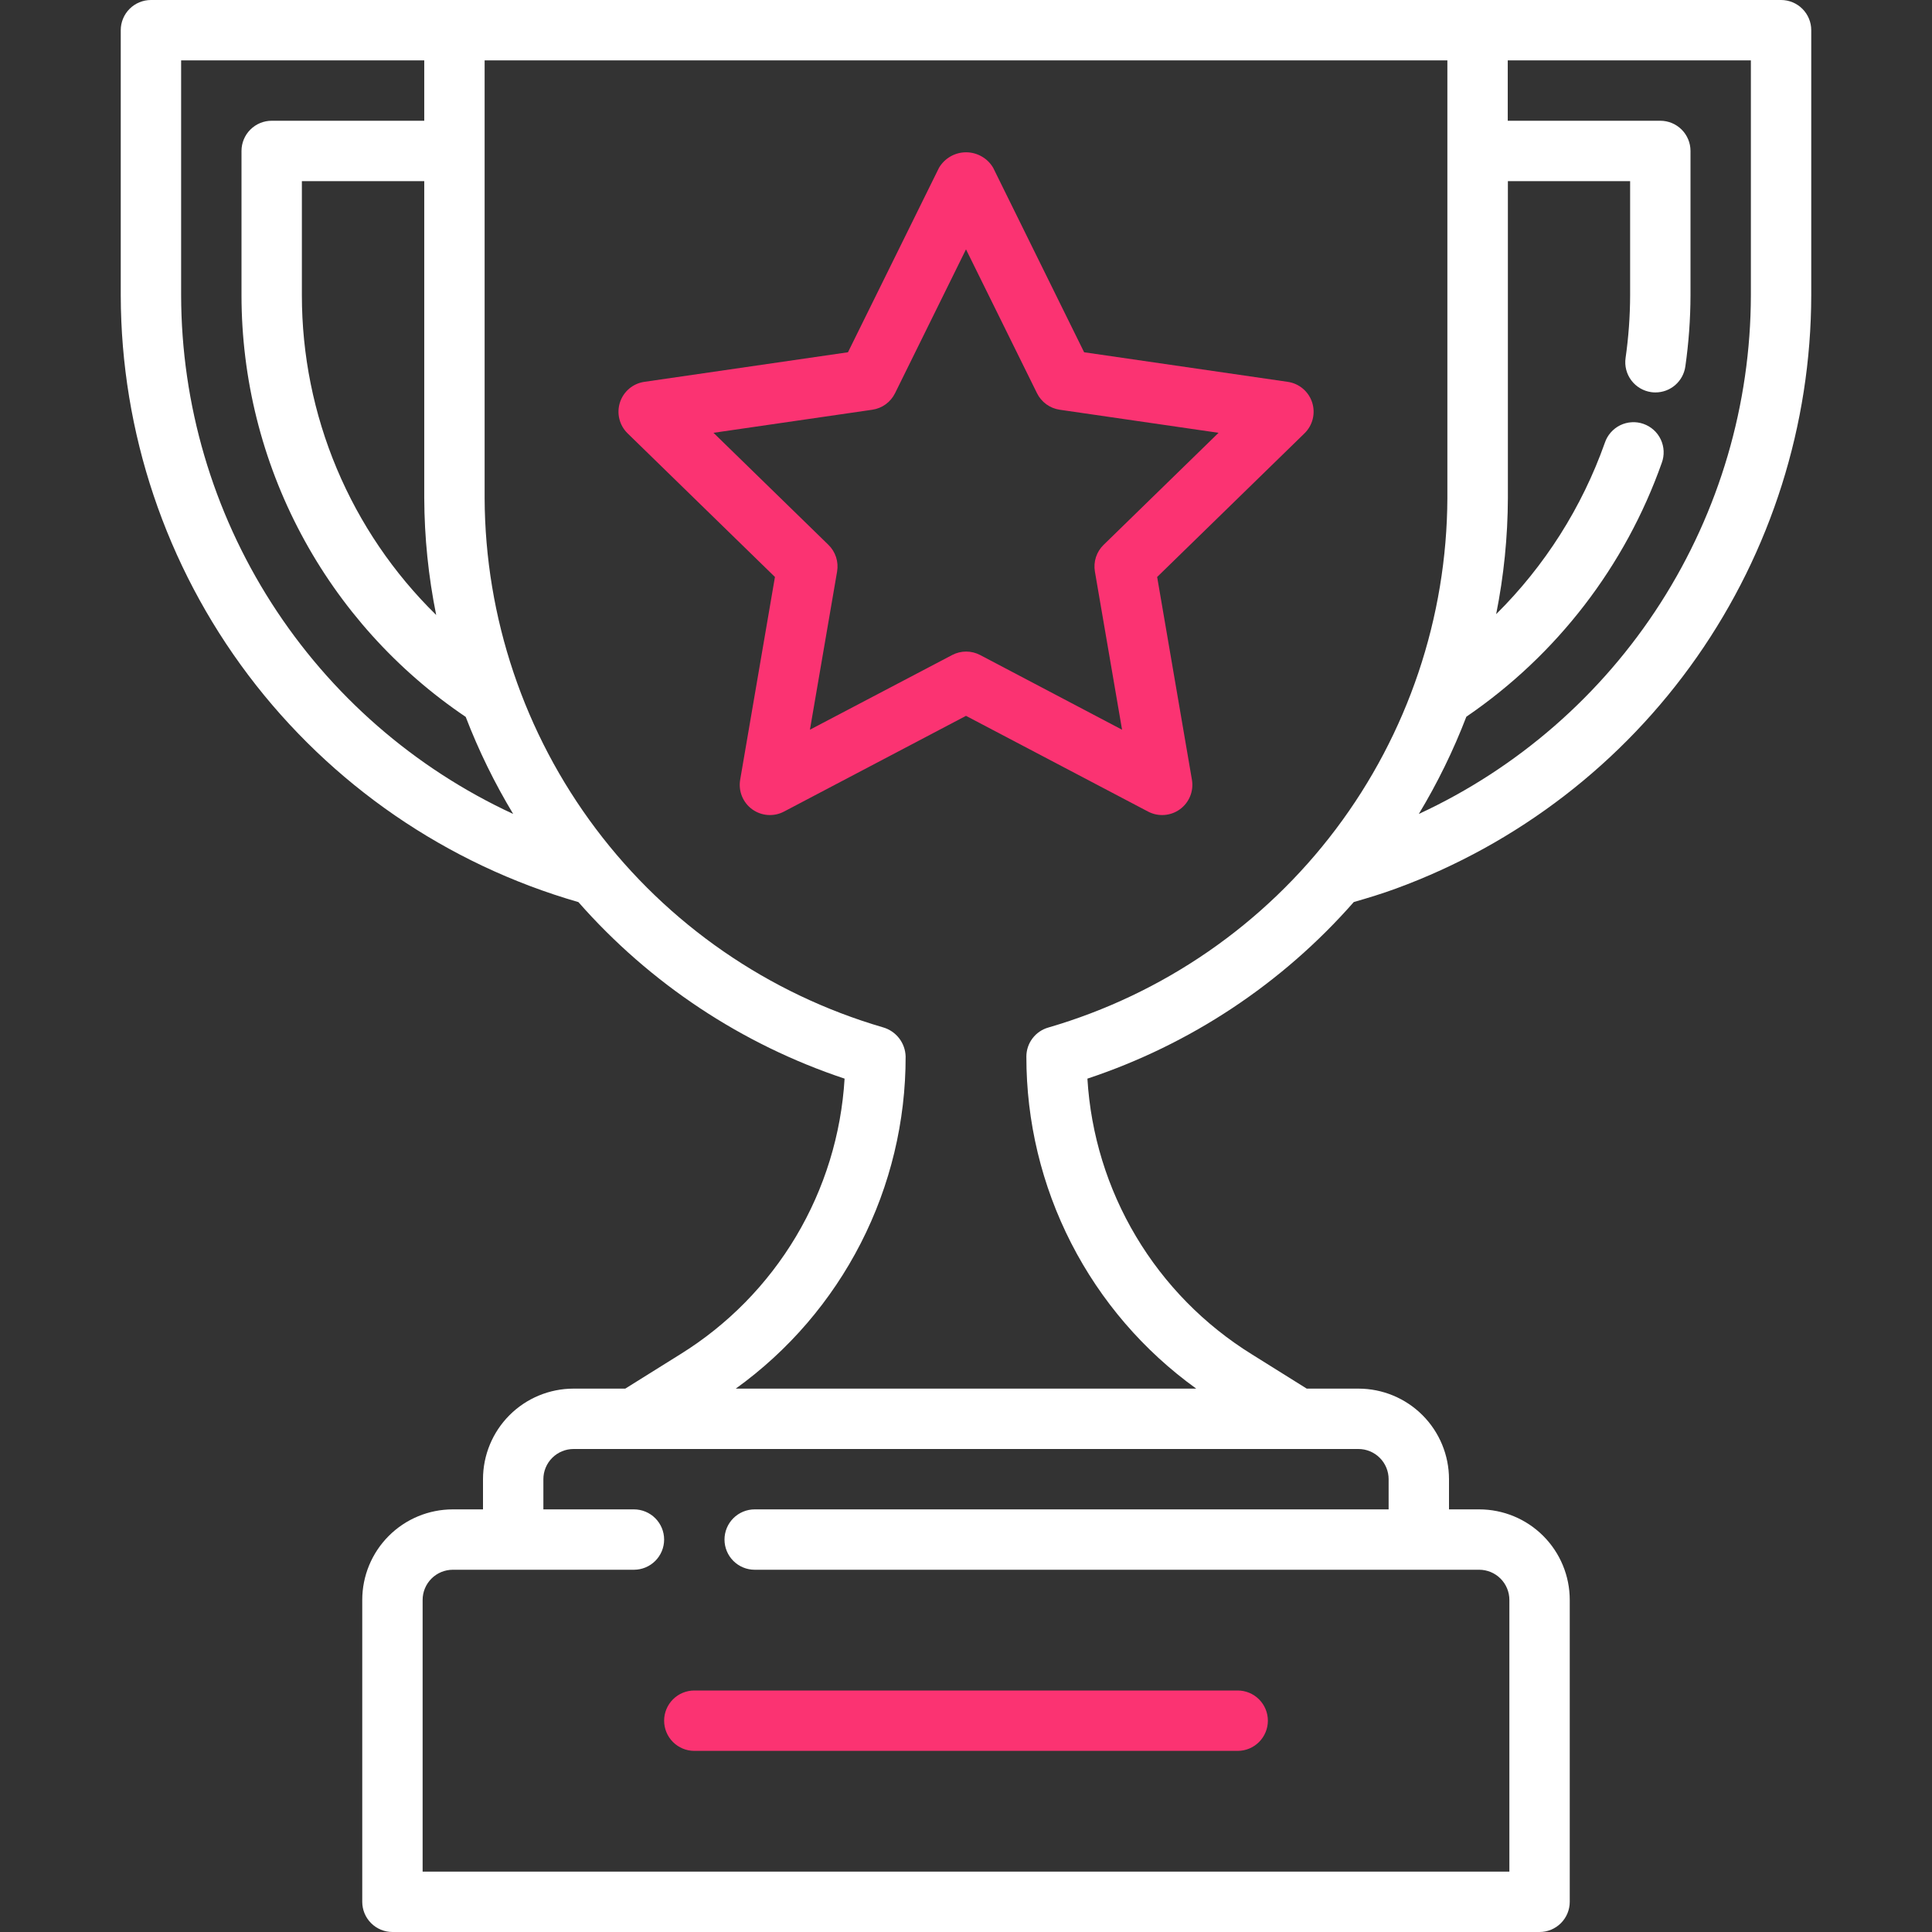 <?xml version="1.0" encoding="UTF-8"?> <svg xmlns="http://www.w3.org/2000/svg" width="100" height="100" viewBox="0 0 100 100" fill="none"><rect x="0" y="0" width="100" height="100" fill="#333333" stroke="none"/> <path d="M34.375 89.062C34.375 89.477 34.54 89.874 34.833 90.167C35.126 90.46 35.523 90.625 35.938 90.625H64.062C64.477 90.625 64.874 90.46 65.167 90.167C65.46 89.874 65.625 89.477 65.625 89.062C65.625 88.648 65.46 88.251 65.167 87.958C64.874 87.665 64.477 87.5 64.062 87.5H35.938C35.523 87.5 35.126 87.665 34.833 87.958C34.54 88.251 34.375 88.648 34.375 89.062ZM66.653 19.764L56.114 18.233L51.406 8.684C51.263 8.44 51.058 8.238 50.812 8.098C50.566 7.957 50.288 7.883 50.005 7.883C49.721 7.883 49.443 7.957 49.197 8.098C48.952 8.238 48.747 8.44 48.603 8.684L43.891 18.233L33.352 19.764C33.063 19.806 32.791 19.927 32.568 20.115C32.345 20.303 32.179 20.55 32.089 20.827C31.999 21.105 31.988 21.402 32.058 21.685C32.128 21.968 32.275 22.226 32.484 22.43L40.111 29.864L38.311 40.361C38.262 40.648 38.294 40.944 38.404 41.214C38.514 41.484 38.697 41.718 38.933 41.889C39.169 42.06 39.448 42.162 39.738 42.183C40.029 42.204 40.32 42.144 40.578 42.008L50 37.052L59.426 42.008C59.685 42.144 59.975 42.204 60.266 42.183C60.557 42.162 60.836 42.06 61.072 41.889C61.308 41.718 61.491 41.484 61.601 41.214C61.711 40.944 61.743 40.648 61.694 40.361L59.894 29.864L67.52 22.43C67.729 22.226 67.877 21.968 67.947 21.685C68.017 21.402 68.006 21.105 67.916 20.827C67.826 20.55 67.659 20.303 67.436 20.115C67.213 19.927 66.942 19.806 66.653 19.764ZM57.122 28.202C56.94 28.378 56.805 28.596 56.726 28.837C56.648 29.078 56.629 29.335 56.672 29.584L58.078 37.77L50.734 33.905C50.51 33.787 50.261 33.725 50.008 33.725C49.755 33.725 49.505 33.787 49.281 33.905L41.922 37.769L43.328 29.583C43.371 29.333 43.352 29.077 43.274 28.836C43.195 28.595 43.06 28.377 42.878 28.2L36.93 22.402L45.15 21.208C45.401 21.171 45.639 21.075 45.844 20.926C46.049 20.777 46.214 20.58 46.327 20.353L50 12.906L53.675 20.353C53.787 20.58 53.953 20.777 54.158 20.926C54.363 21.075 54.601 21.171 54.852 21.208L63.072 22.402L57.122 28.202Z" fill="#FB3372"></path> <path d="M92.188 0H7.812C7.398 0 7.001 0.165 6.708 0.458C6.415 0.751 6.25 1.148 6.25 1.562V15.286C6.263 22.381 8.579 29.279 12.851 34.943C17.123 40.607 23.12 44.73 29.938 46.692C33.64 50.905 38.395 54.058 43.716 55.83C43.543 58.715 42.681 61.517 41.201 64C39.721 66.483 37.666 68.575 35.209 70.098L32.364 71.875H29.688C28.444 71.875 27.252 72.369 26.373 73.248C25.494 74.127 25 75.319 25 76.562V78.125H23.438C22.194 78.125 21.002 78.619 20.123 79.498C19.244 80.377 18.75 81.569 18.75 82.812V98.438C18.75 98.852 18.915 99.249 19.208 99.542C19.501 99.835 19.898 100 20.312 100H79.688C80.102 100 80.499 99.835 80.792 99.542C81.085 99.249 81.25 98.852 81.25 98.438V82.812C81.25 81.569 80.756 80.377 79.877 79.498C78.998 78.619 77.806 78.125 76.562 78.125H75V76.562C75 75.319 74.506 74.127 73.627 73.248C72.748 72.369 71.556 71.875 70.312 71.875H67.636L64.791 70.097C62.334 68.573 60.28 66.482 58.8 63.999C57.319 61.517 56.457 58.715 56.284 55.83C61.611 54.063 66.37 50.907 70.072 46.689C70.812 46.477 71.55 46.252 72.259 45.991C78.552 43.685 83.986 39.505 87.828 34.014C91.671 28.524 93.738 21.988 93.75 15.286V1.562C93.75 1.148 93.585 0.751 93.292 0.458C92.999 0.165 92.602 0 92.188 0ZM22.577 31.831C20.375 29.675 18.627 27.1 17.433 24.259C16.239 21.418 15.625 18.368 15.625 15.286V9.375H21.959V25.781C21.967 27.813 22.174 29.84 22.577 31.831ZM9.375 15.286V3.125H21.959V6.25H14.062C13.648 6.25 13.251 6.415 12.958 6.708C12.665 7.001 12.5 7.398 12.5 7.812V15.286C12.502 19.595 13.56 23.838 15.584 27.642C17.607 31.446 20.533 34.696 24.105 37.106C24.775 38.849 25.598 40.53 26.562 42.13C21.438 39.758 17.098 35.971 14.053 31.215C11.008 26.459 9.385 20.933 9.375 15.286ZM71.875 76.562V78.125H39.062C38.648 78.125 38.251 78.29 37.958 78.583C37.665 78.876 37.5 79.273 37.5 79.688C37.5 80.102 37.665 80.499 37.958 80.792C38.251 81.085 38.648 81.25 39.062 81.25H76.562C76.977 81.25 77.374 81.415 77.667 81.708C77.96 82.001 78.125 82.398 78.125 82.812V96.875H21.875V82.812C21.875 82.398 22.04 82.001 22.333 81.708C22.626 81.415 23.023 81.25 23.438 81.25H32.812C33.227 81.25 33.624 81.085 33.917 80.792C34.21 80.499 34.375 80.102 34.375 79.688C34.375 79.273 34.21 78.876 33.917 78.583C33.624 78.29 33.227 78.125 32.812 78.125H28.125V76.562C28.125 76.148 28.29 75.751 28.583 75.458C28.876 75.165 29.273 75 29.688 75H70.312C70.727 75 71.124 75.165 71.417 75.458C71.71 75.751 71.875 76.148 71.875 76.562ZM54.269 53.183C53.94 53.274 53.65 53.471 53.444 53.743C53.237 54.014 53.125 54.346 53.125 54.688C53.12 58.045 53.915 61.355 55.444 64.344C56.973 67.333 59.192 69.914 61.917 71.875H38.083C40.808 69.914 43.027 67.333 44.556 64.344C46.085 61.355 46.88 58.045 46.875 54.688C46.867 54.343 46.748 54.011 46.538 53.739C46.327 53.467 46.034 53.269 45.703 53.175C39.772 51.443 34.559 47.84 30.844 42.903C27.128 37.966 25.108 31.96 25.084 25.781V3.125H74.916V25.781C74.891 31.965 72.867 37.975 69.146 42.913C65.425 47.852 60.206 51.454 54.269 53.183ZM75.898 37.097C80.581 33.902 84.124 29.299 86.014 23.955C86.086 23.76 86.118 23.553 86.109 23.346C86.1 23.139 86.05 22.936 85.962 22.749C85.873 22.561 85.749 22.393 85.595 22.254C85.441 22.115 85.261 22.009 85.065 21.94C84.87 21.871 84.662 21.842 84.456 21.855C84.249 21.867 84.046 21.92 83.86 22.011C83.674 22.103 83.508 22.23 83.372 22.386C83.235 22.542 83.131 22.724 83.066 22.92C81.882 26.262 79.959 29.294 77.441 31.789C77.837 29.808 78.041 27.794 78.048 25.773V9.375H84.375V15.286C84.372 16.372 84.293 17.456 84.139 18.531C84.081 18.942 84.189 19.358 84.438 19.689C84.687 20.02 85.057 20.239 85.467 20.297C85.54 20.308 85.614 20.313 85.688 20.312C86.064 20.312 86.427 20.176 86.711 19.929C86.995 19.682 87.18 19.341 87.233 18.969C87.407 17.749 87.497 16.518 87.5 15.286V7.812C87.5 7.398 87.335 7.001 87.042 6.708C86.749 6.415 86.352 6.25 85.938 6.25H78.041V3.125H90.625V15.286C90.615 20.933 88.992 26.459 85.947 31.215C82.902 35.97 78.562 39.757 73.438 42.13C74.404 40.528 75.228 38.843 75.898 37.097Z" fill="white"></path> </svg> 